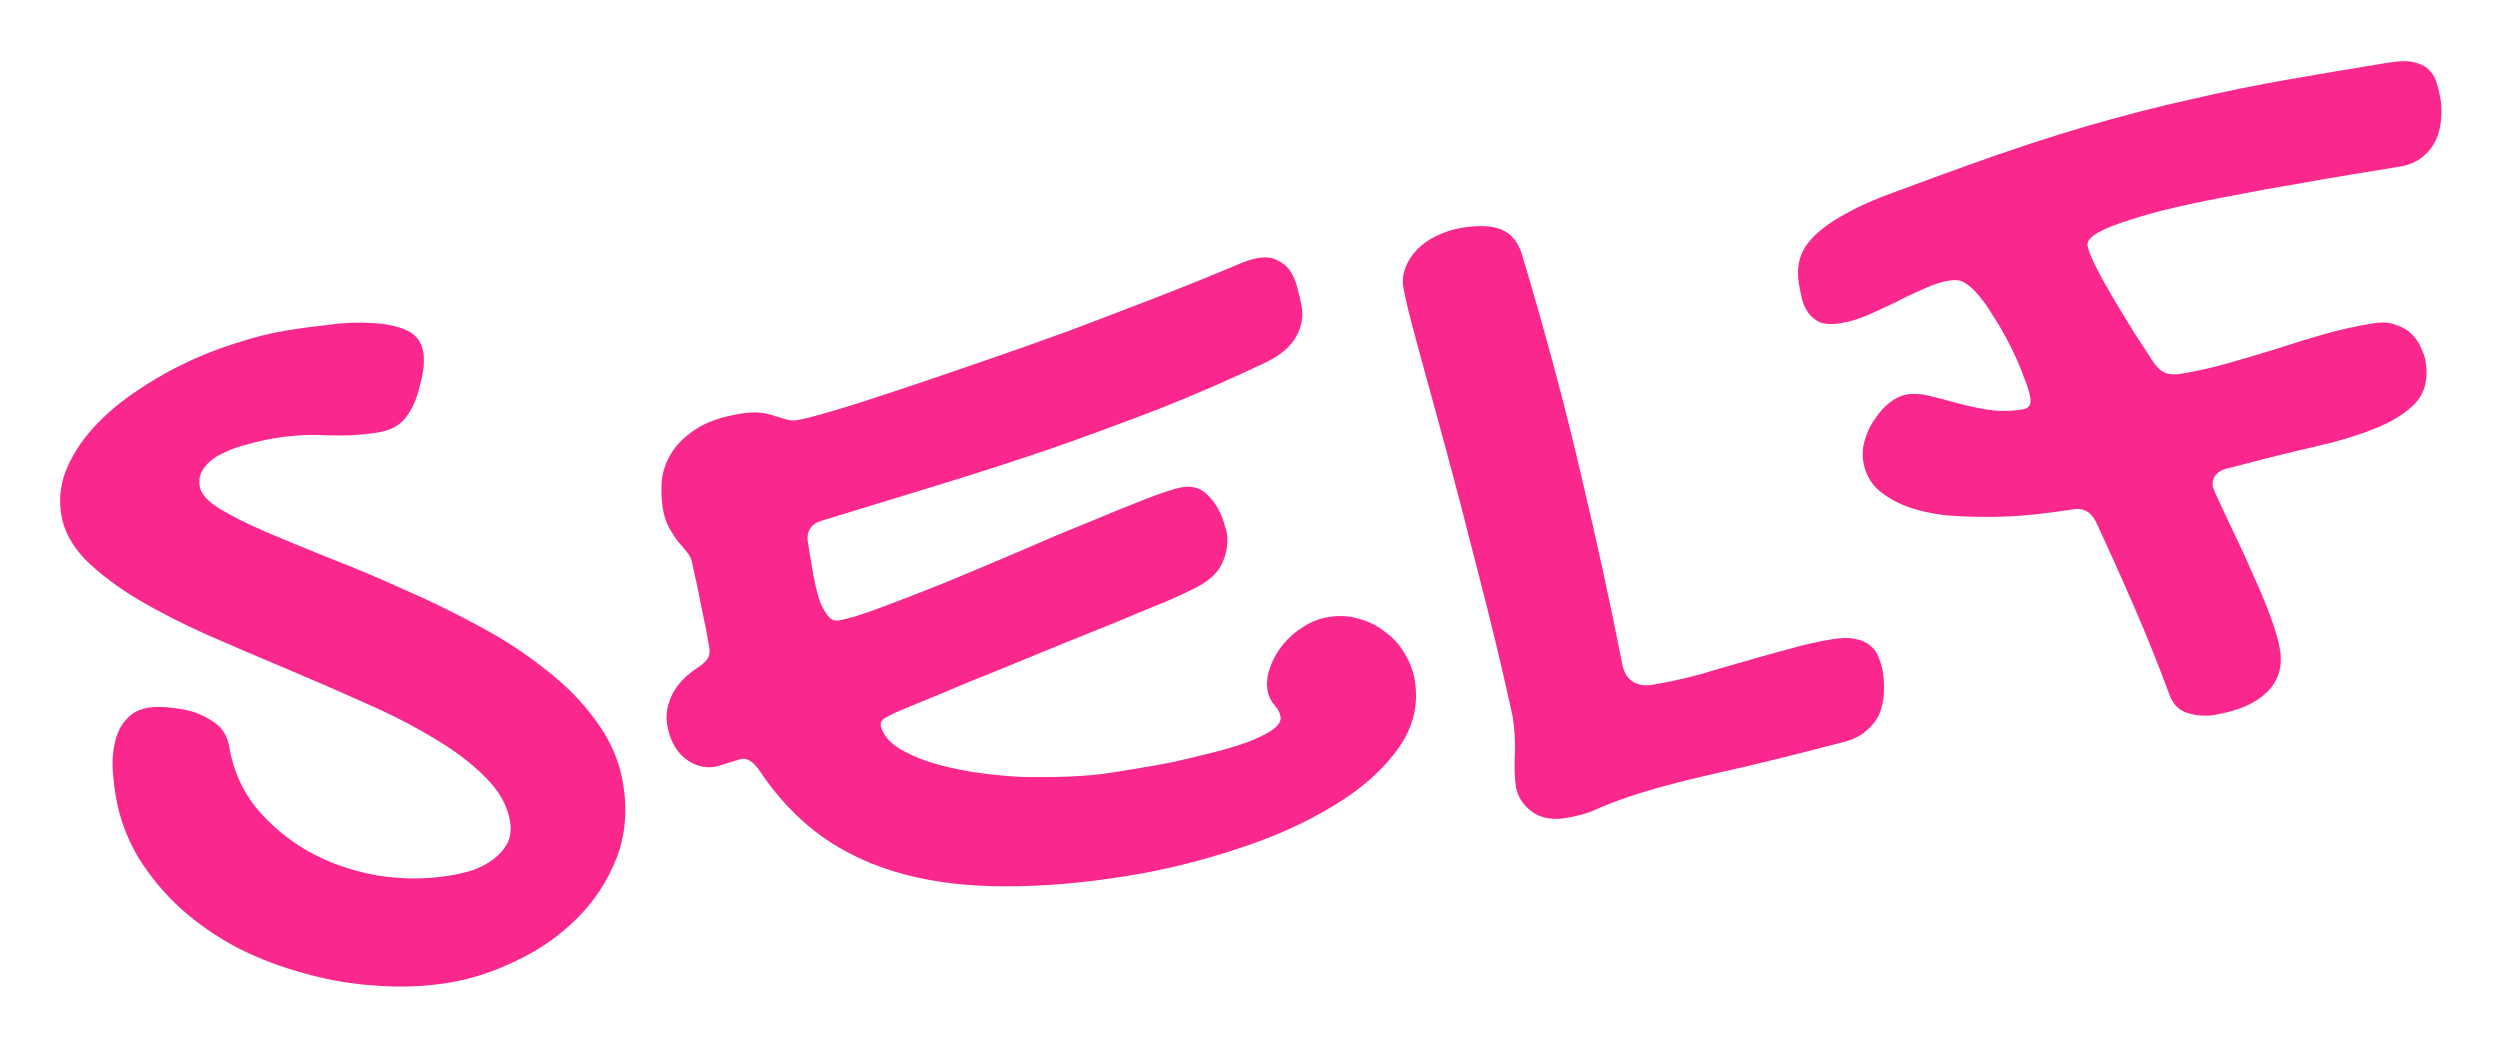 <?xml version="1.0" encoding="UTF-8"?> <svg xmlns="http://www.w3.org/2000/svg" width="319" height="133" viewBox="0 0 319 133" fill="none"> <g filter="url(#filter0_d)"> <path d="M29.253 95.296C29.723 98.188 30.86 100.773 32.666 103.052C34.511 105.275 36.743 107.139 39.362 108.642C41.973 110.098 44.859 111.112 48.019 111.687C51.172 112.213 54.315 112.222 57.447 111.713C58.411 111.556 59.388 111.323 60.376 111.014C61.357 110.657 62.222 110.195 62.971 109.628C63.719 109.061 64.304 108.397 64.725 107.636C65.137 106.827 65.257 105.892 65.085 104.832C64.756 102.808 63.708 100.925 61.941 99.184C60.222 97.435 58.049 95.785 55.422 94.233C52.788 92.633 49.82 91.112 46.518 89.67C43.209 88.18 39.855 86.721 36.457 85.295C33.059 83.869 29.71 82.434 26.408 80.992C23.099 79.502 20.131 77.981 17.504 76.429C14.87 74.829 12.669 73.159 10.902 71.418C9.175 69.621 8.147 67.71 7.818 65.686C7.505 63.758 7.697 61.897 8.394 60.101C9.132 58.25 10.211 56.516 11.63 54.9C13.049 53.285 14.757 51.77 16.754 50.357C18.75 48.944 20.87 47.685 23.114 46.578C25.358 45.471 27.634 44.557 29.941 43.836C32.288 43.058 34.546 42.493 36.714 42.141C38.305 41.882 40.048 41.648 41.943 41.439C43.879 41.174 45.697 41.101 47.398 41.22C49.14 41.284 50.624 41.587 51.85 42.129C53.076 42.672 53.799 43.618 54.018 44.968C54.089 45.401 54.106 45.967 54.072 46.666C54.029 47.316 53.791 48.443 53.36 50.046C52.912 51.554 52.289 52.743 51.491 53.615C50.733 54.431 49.655 54.952 48.258 55.179C46.282 55.501 44.15 55.624 41.862 55.551C39.615 55.422 37.383 55.537 35.166 55.898C33.961 56.093 32.744 56.366 31.515 56.714C30.325 57.006 29.252 57.403 28.295 57.905C27.33 58.359 26.585 58.95 26.06 59.678C25.528 60.358 25.336 61.156 25.485 62.072C25.634 62.988 26.453 63.918 27.942 64.863C29.479 65.801 31.446 66.792 33.842 67.837C36.286 68.874 39.043 70.009 42.113 71.242C45.174 72.426 48.308 73.747 51.513 75.205C54.758 76.606 57.955 78.164 61.103 79.879C64.243 81.545 67.093 83.407 69.654 85.464C72.255 87.465 74.421 89.685 76.153 92.125C77.934 94.556 79.055 97.194 79.517 100.037C80.081 103.507 79.784 106.697 78.624 109.606C77.465 112.515 75.777 115.065 73.56 117.256C71.344 119.447 68.788 121.222 65.893 122.584C63.005 123.993 60.116 124.932 57.224 125.403C54.284 125.88 51.237 126.005 48.084 125.775C44.986 125.586 41.933 125.068 38.926 124.221C35.927 123.423 33.054 122.332 30.306 120.948C27.599 119.508 25.173 117.825 23.029 115.898C20.878 113.922 19.061 111.72 17.577 109.289C16.142 106.851 15.193 104.211 14.731 101.367C14.535 100.162 14.412 98.945 14.361 97.717C14.35 96.433 14.487 95.297 14.771 94.311C15.049 93.277 15.526 92.408 16.203 91.704C16.872 90.952 17.809 90.478 19.014 90.282C19.4 90.22 19.841 90.197 20.339 90.215C20.829 90.185 21.707 90.265 22.975 90.455C24.443 90.661 25.786 91.16 27.003 91.952C28.26 92.688 29.01 93.802 29.253 95.296ZM94.668 96.832C94.523 96.856 94.287 96.919 93.957 97.022C93.676 97.117 93.346 97.22 92.968 97.331C92.639 97.434 92.309 97.537 91.98 97.64C91.65 97.743 91.389 97.81 91.196 97.842C89.847 98.061 88.576 97.699 87.384 96.755C86.183 95.763 85.431 94.327 85.125 92.447C84.921 91.194 85.135 89.923 85.766 88.633C86.398 87.343 87.518 86.171 89.128 85.118C89.619 84.791 89.986 84.459 90.228 84.123C90.51 83.731 90.605 83.246 90.51 82.667C90.26 81.125 89.945 79.494 89.567 77.775C89.229 75.999 88.795 73.943 88.267 71.605C88.14 71.13 87.897 70.7 87.538 70.313C87.226 69.919 86.859 69.484 86.435 69.008C86.052 68.477 85.685 67.894 85.334 67.258C84.984 66.623 84.726 65.799 84.561 64.787C84.413 63.871 84.365 62.815 84.418 61.619C84.511 60.367 84.885 59.169 85.54 58.023C86.235 56.822 87.275 55.763 88.659 54.845C90.084 53.871 92.025 53.185 94.483 52.785C95.495 52.621 96.354 52.58 97.061 52.663C97.767 52.746 98.384 52.893 98.913 53.104C99.482 53.259 99.975 53.401 100.392 53.531C100.857 53.654 101.307 53.68 101.741 53.609C102.512 53.484 104.031 53.088 106.297 52.423C108.563 51.758 111.268 50.898 114.411 49.843C117.602 48.78 121.095 47.594 124.889 46.284C128.731 44.967 132.614 43.594 136.537 42.165C140.452 40.688 144.271 39.226 147.993 37.78C151.716 36.334 155.081 34.97 158.088 33.69C159.013 33.292 159.837 33.035 160.56 32.917C161.572 32.753 162.406 32.864 163.063 33.252C163.76 33.584 164.308 34.064 164.707 34.692C165.106 35.319 165.4 36.063 165.589 36.923C165.818 37.727 165.992 38.49 166.109 39.213C166.313 40.466 166.071 41.717 165.384 42.967C164.737 44.16 163.501 45.227 161.675 46.167C157.13 48.34 152.511 50.352 147.815 52.204C143.16 54 138.445 55.731 133.67 57.397C128.888 59.016 124.069 60.566 119.215 62.047C114.36 63.529 109.53 65.007 104.723 66.481C104.064 66.687 103.601 67.034 103.335 67.523C103.06 67.963 102.977 68.521 103.087 69.195L103.569 72.16C103.702 72.979 103.863 73.818 104.052 74.678C104.242 75.538 104.467 76.317 104.729 77.017C105.04 77.708 105.379 78.272 105.746 78.707C106.106 79.093 106.527 79.248 107.009 79.169C108.165 78.981 109.909 78.45 112.241 77.577C114.62 76.695 117.274 75.67 120.2 74.502C123.167 73.278 126.247 71.986 129.439 70.626C132.672 69.21 135.727 67.921 138.606 66.761C141.476 65.552 144.005 64.523 146.192 63.673C148.379 62.822 149.93 62.323 150.846 62.174C152.195 61.955 153.29 62.296 154.129 63.199C155.009 64.045 155.69 65.196 156.174 66.651C156.213 66.892 156.273 67.105 156.352 67.29C156.432 67.475 156.491 67.688 156.53 67.928C156.757 69.326 156.535 70.698 155.864 72.044C155.232 73.334 153.879 74.444 151.804 75.375C151.257 75.662 150.152 76.163 148.487 76.879C146.815 77.546 144.845 78.361 142.577 79.324C140.302 80.238 137.841 81.231 135.196 82.304C132.551 83.377 129.954 84.443 127.405 85.5C124.848 86.509 122.46 87.491 120.241 88.446C118.062 89.344 116.277 90.079 114.886 90.652C113.639 91.201 112.887 91.595 112.629 91.835C112.42 92.067 112.338 92.327 112.385 92.617C112.654 93.661 113.345 94.563 114.458 95.322C115.619 96.073 117.009 96.713 118.628 97.241C120.296 97.762 122.12 98.182 124.102 98.503C126.131 98.816 128.194 99.025 130.288 99.13C132.423 99.179 134.499 99.163 136.514 99.083C138.529 99.002 140.38 98.825 142.067 98.551C142.79 98.434 143.826 98.265 145.175 98.046C146.525 97.826 147.991 97.563 149.574 97.257C151.197 96.894 152.84 96.503 154.503 96.084C156.215 95.658 157.725 95.214 159.036 94.754C160.386 94.237 161.464 93.716 162.269 93.189C163.114 92.607 163.49 92.026 163.396 91.448C163.31 90.918 163.027 90.395 162.547 89.879C162.116 89.356 161.845 88.757 161.736 88.082C161.579 87.118 161.691 86.135 162.073 85.133C162.446 84.083 162.984 83.13 163.685 82.274C164.428 81.362 165.294 80.603 166.283 79.996C167.314 79.334 168.383 78.913 169.491 78.733C170.889 78.506 172.213 78.587 173.464 78.978C174.707 79.32 175.812 79.882 176.78 80.665C177.789 81.391 178.604 82.297 179.226 83.384C179.896 84.462 180.329 85.604 180.525 86.808C181.042 89.989 180.308 92.928 178.322 95.626C176.385 98.315 173.658 100.713 170.141 102.818C166.633 104.971 162.576 106.793 157.97 108.284C153.372 109.823 148.688 110.98 143.916 111.756C138.326 112.664 133.154 113.109 128.402 113.09C123.658 113.119 119.321 112.612 115.392 111.569C111.463 110.526 107.961 108.918 104.887 106.747C101.806 104.527 99.116 101.674 96.818 98.189C96.059 97.175 95.343 96.722 94.668 96.832ZM207.463 101.797C206.105 102.265 204.895 102.734 203.833 103.203C202.779 103.721 201.433 104.113 199.795 104.379C198.011 104.669 196.556 104.386 195.427 103.531C194.299 102.675 193.633 101.621 193.429 100.368C193.264 99.356 193.222 98.027 193.3 96.382C193.371 94.688 193.274 93.022 193.007 91.383C191.659 85.221 190.203 79.151 188.637 73.172C187.112 67.137 185.673 61.633 184.32 56.658C182.968 51.684 181.809 47.445 180.843 43.941C179.87 40.389 179.278 37.963 179.066 36.661C178.925 35.794 179.013 34.963 179.329 34.17C179.637 33.328 180.13 32.556 180.807 31.852C181.484 31.148 182.306 30.57 183.271 30.116C184.276 29.606 185.357 29.257 186.514 29.069C188.779 28.701 190.501 28.792 191.678 29.343C192.848 29.845 193.679 30.848 194.171 32.351C197.205 42.494 199.716 51.856 201.705 60.437C203.733 68.962 205.483 76.988 206.954 84.516C207.135 85.624 207.561 86.421 208.233 86.905C208.954 87.382 209.796 87.541 210.76 87.385C212.688 87.071 214.624 86.658 216.569 86.144C218.505 85.582 220.442 85.019 222.379 84.457C224.316 83.895 226.233 83.361 228.129 82.855C230.066 82.292 231.95 81.862 233.782 81.565C234.986 81.369 235.974 81.357 236.744 81.528C237.562 81.692 238.203 81.984 238.667 82.403C239.179 82.815 239.534 83.326 239.732 83.937C239.971 84.491 240.137 85.058 240.231 85.636C240.38 86.552 240.433 87.484 240.389 88.43C240.345 89.378 240.144 90.276 239.788 91.125C239.423 91.927 238.871 92.635 238.13 93.25C237.397 93.913 236.411 94.395 235.174 94.695C229.34 96.237 223.988 97.552 219.119 98.641C214.299 99.721 210.413 100.773 207.463 101.797ZM248.621 35.818C247.705 35.967 246.672 36.307 245.522 36.841C244.365 37.326 243.17 37.891 241.939 38.536C240.701 39.133 239.458 39.706 238.212 40.255C237.006 40.748 235.897 41.077 234.885 41.241C233.824 41.414 232.953 41.382 232.272 41.147C231.631 40.855 231.119 40.444 230.736 39.912C230.353 39.381 230.082 38.782 229.924 38.115C229.766 37.448 229.636 36.801 229.535 36.175C229.237 34.343 229.524 32.763 230.396 31.434C231.317 30.097 232.727 28.879 234.625 27.778C236.516 26.63 238.841 25.56 241.598 24.567C244.396 23.519 247.547 22.363 251.052 21.101C256.567 19.116 261.615 17.455 266.196 16.117C270.825 14.771 275.24 13.632 279.442 12.702C283.685 11.715 287.85 10.865 291.939 10.151C296.028 9.437 300.337 8.712 304.868 7.975C306.217 7.756 307.305 7.752 308.131 7.964C308.957 8.176 309.582 8.52 310.005 8.995C310.477 9.463 310.792 10.03 310.95 10.697C311.156 11.356 311.314 12.023 311.423 12.697C311.549 13.469 311.565 14.332 311.473 15.286C311.421 16.185 311.193 17.063 310.788 17.921C310.424 18.722 309.847 19.434 309.058 20.057C308.317 20.672 307.344 21.078 306.139 21.274L300.356 22.214C298.042 22.59 295.588 23.013 292.993 23.485C290.391 23.908 287.82 24.375 285.282 24.887C282.735 25.35 280.293 25.846 277.955 26.375C275.665 26.895 273.628 27.449 271.843 28.036C270.099 28.567 268.728 29.111 267.731 29.669C266.733 30.227 266.281 30.795 266.375 31.373C266.469 31.952 266.843 32.88 267.496 34.159C268.149 35.438 268.918 36.822 269.803 38.311C270.681 39.751 271.558 41.191 272.435 42.632C273.353 44.016 274.111 45.179 274.709 46.121C275.228 46.877 275.751 47.361 276.28 47.572C276.809 47.783 277.484 47.822 278.303 47.688C280.279 47.367 282.283 46.918 284.317 46.34C286.35 45.762 288.379 45.16 290.405 44.534C292.47 43.852 294.52 43.222 296.553 42.644C298.635 42.059 300.712 41.597 302.784 41.26C303.941 41.072 304.916 41.136 305.709 41.453C306.543 41.713 307.228 42.121 307.763 42.677C308.291 43.185 308.682 43.764 308.936 44.416C309.239 45.059 309.429 45.622 309.508 46.104C309.86 48.272 309.452 50.021 308.282 51.349C307.105 52.628 305.403 53.721 303.176 54.627C300.949 55.534 298.309 56.334 295.255 57.028C292.25 57.714 289.064 58.504 285.697 59.398L283.986 59.825C283.375 60.023 282.928 60.318 282.646 60.71C282.363 61.102 282.265 61.564 282.351 62.094C282.375 62.238 282.418 62.355 282.482 62.444C282.546 62.532 282.59 62.649 282.613 62.793C283.306 64.313 284.101 66.014 285.001 67.896C285.893 69.73 286.736 71.572 287.532 73.421C288.375 75.263 289.107 77.024 289.726 78.704C290.345 80.384 290.745 81.778 290.925 82.887C291.286 85.104 290.717 86.928 289.218 88.359C287.767 89.782 285.524 90.74 282.487 91.234C281.379 91.414 280.251 91.325 279.105 90.967C278.014 90.65 277.239 89.836 276.779 88.526C275.365 84.699 273.871 80.984 272.296 77.382C270.713 73.731 269.086 70.112 267.415 66.525C266.769 65.294 265.82 64.781 264.567 64.985C263.121 65.22 261.475 65.438 259.628 65.639C257.829 65.833 255.966 65.938 254.039 65.954C252.113 65.97 250.222 65.907 248.369 65.763C246.555 65.563 244.887 65.191 243.364 64.647C241.889 64.095 240.632 63.36 239.592 62.44C238.6 61.513 237.987 60.327 237.752 58.881C237.603 57.965 237.675 57.038 237.968 56.1C238.253 55.114 238.678 54.229 239.243 53.444C239.8 52.612 240.429 51.916 241.13 51.357C241.878 50.79 242.614 50.447 243.337 50.33C244.205 50.189 245.18 50.253 246.262 50.522C247.345 50.792 248.508 51.097 249.751 51.439C250.993 51.782 252.301 52.064 253.673 52.286C255.093 52.5 256.574 52.482 258.116 52.231C258.887 52.106 259.206 51.634 259.073 50.815C258.947 50.043 258.638 49.055 258.146 47.849C257.701 46.635 257.152 45.388 256.499 44.109C255.838 42.782 255.112 41.515 254.323 40.308C253.573 39.044 252.811 38.006 252.035 37.192C251.556 36.676 251.072 36.285 250.583 36.018C250.143 35.743 249.489 35.677 248.621 35.818Z" fill="#FA288C"></path> </g> <defs> <filter id="filter0_d" x="0.672" y="0.808" width="317.859" height="132.079" filterUnits="userSpaceOnUse" color-interpolation-filters="sRGB"> <feFlood flood-opacity="0" result="BackgroundImageFix"></feFlood> <feColorMatrix in="SourceAlpha" type="matrix" values="0 0 0 0 0 0 0 0 0 0 0 0 0 0 0 0 0 0 127 0"></feColorMatrix> <feOffset></feOffset> <feGaussianBlur stdDeviation="3.5"></feGaussianBlur> <feColorMatrix type="matrix" values="0 0 0 0 0.979 0 0 0 0 0.155 0 0 0 0 0.551 0 0 0 1 0"></feColorMatrix> <feBlend mode="normal" in2="BackgroundImageFix" result="effect1_dropShadow"></feBlend> <feBlend mode="normal" in="SourceGraphic" in2="effect1_dropShadow" result="shape"></feBlend> </filter> </defs> </svg> 
